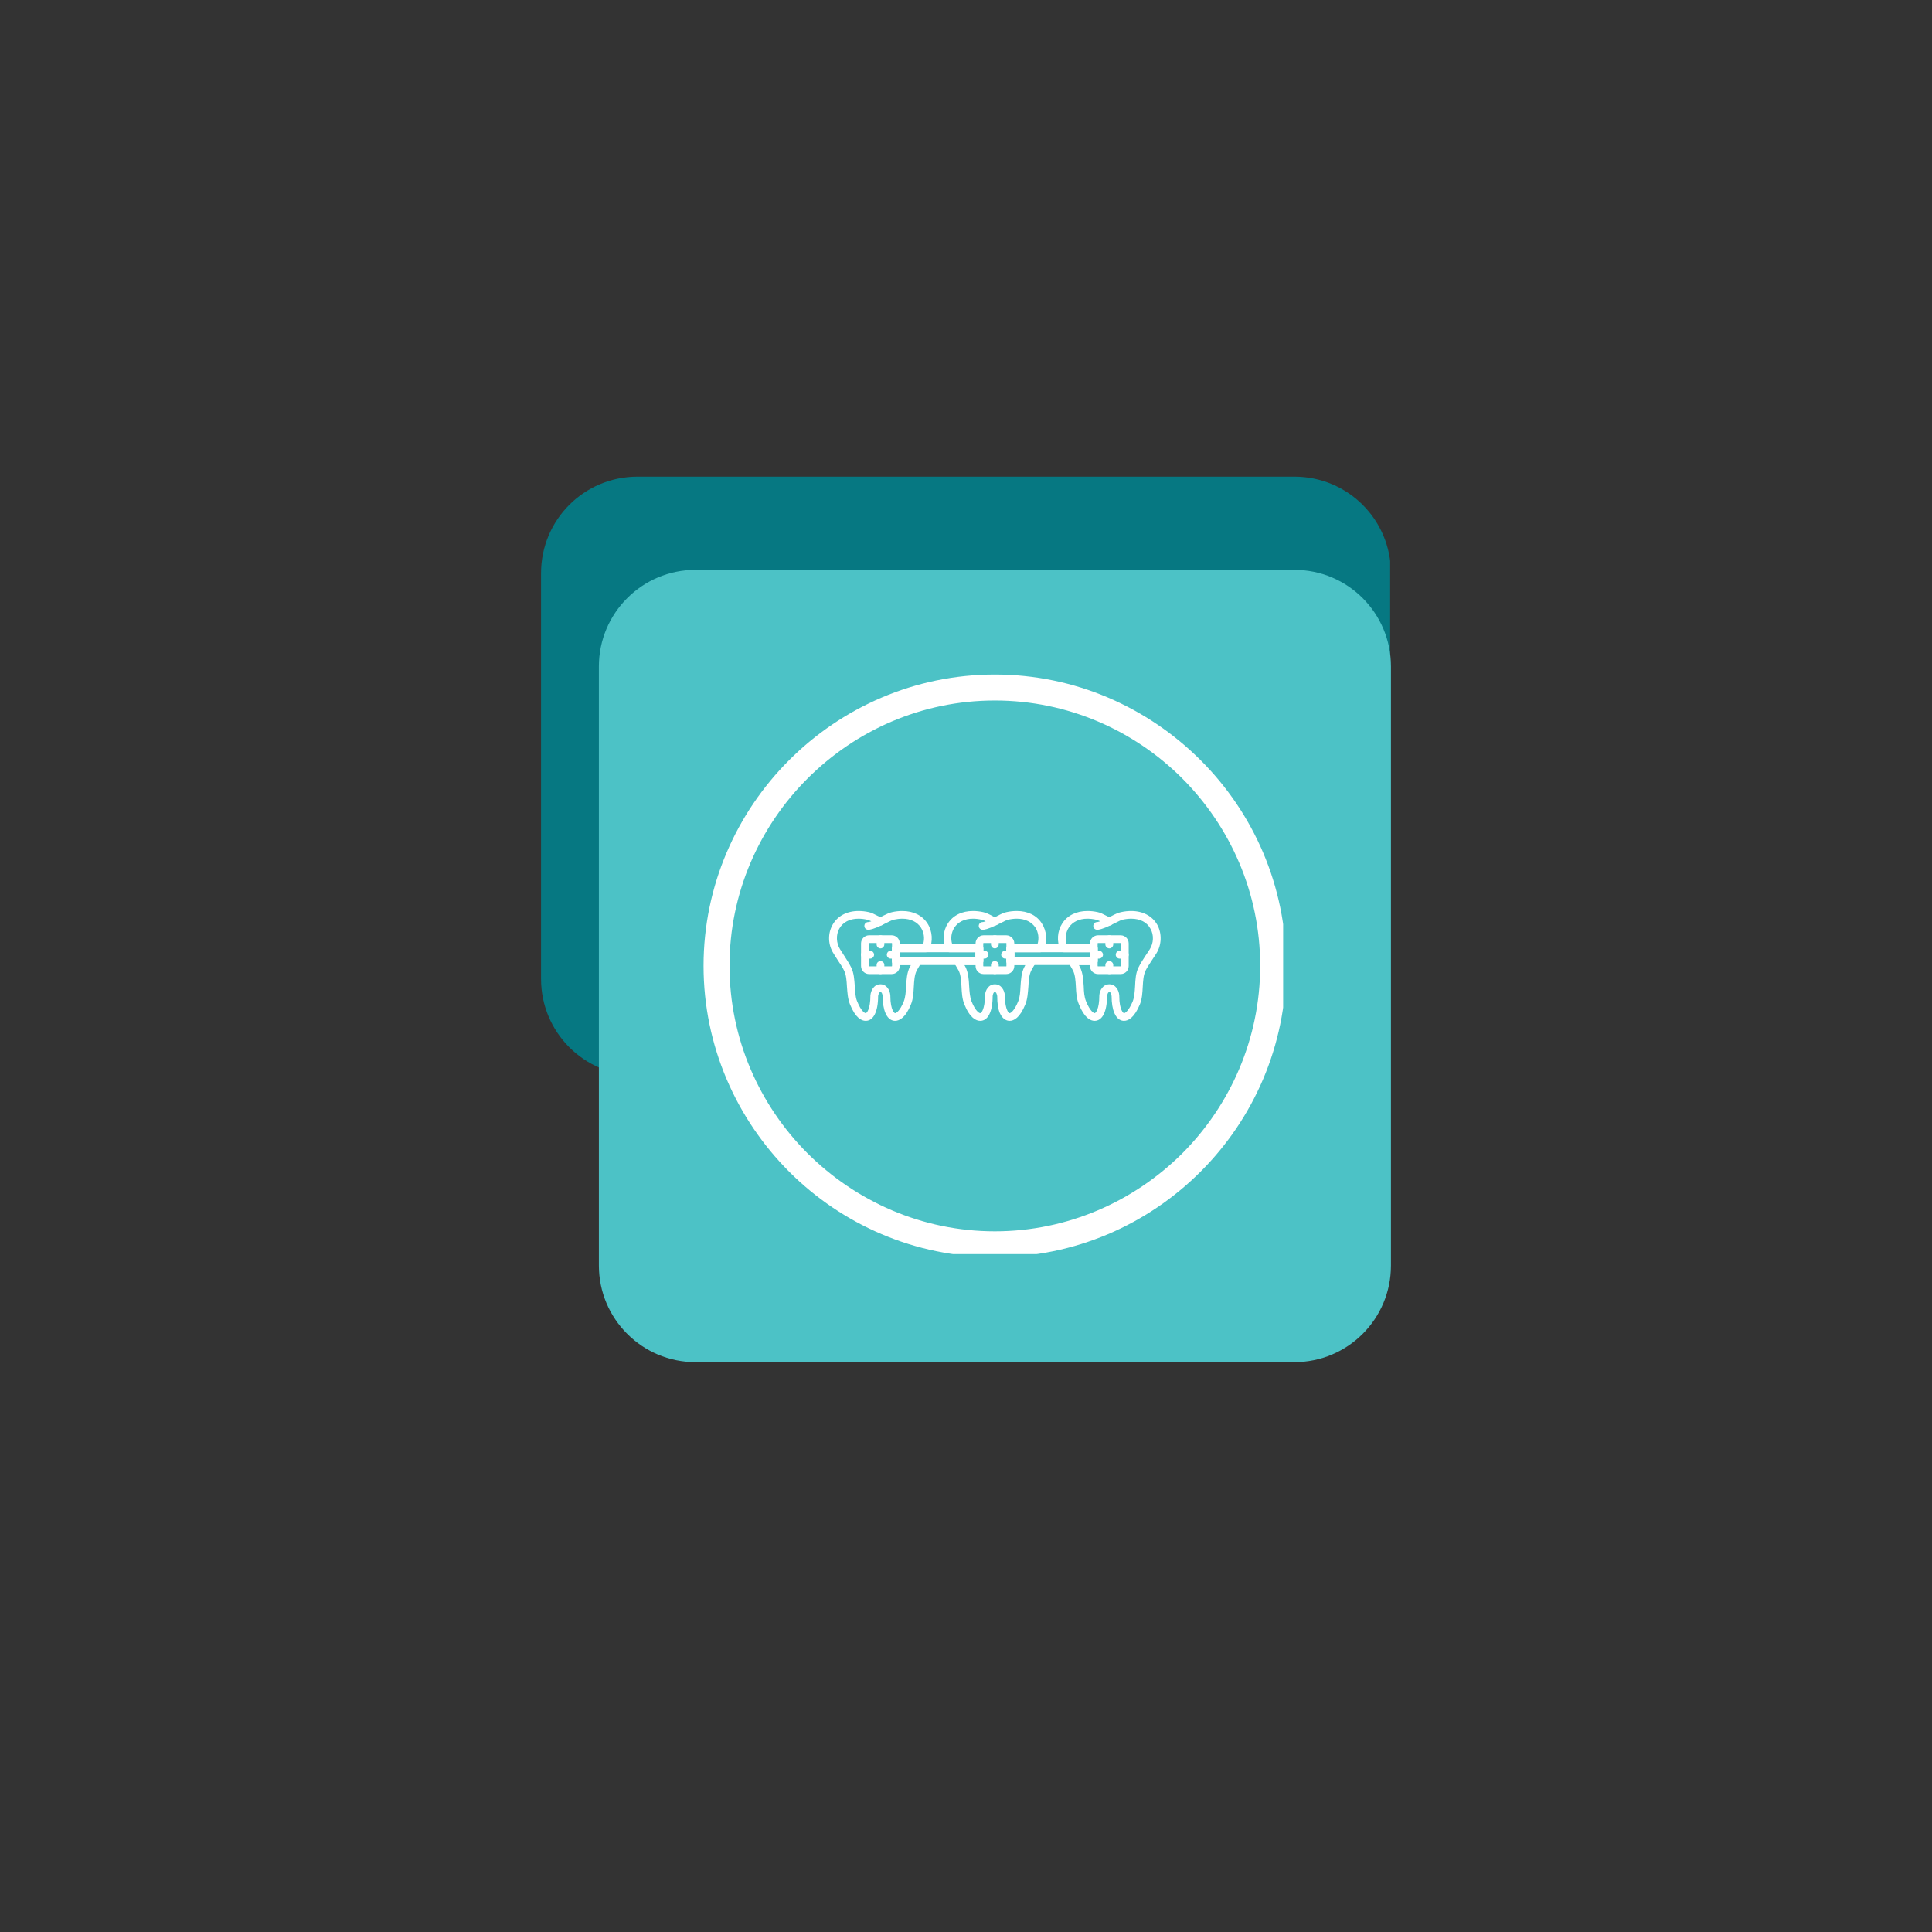 <svg xmlns="http://www.w3.org/2000/svg" xmlns:xlink="http://www.w3.org/1999/xlink" width="60" zoomAndPan="magnify" viewBox="0 0 45 45" height="60" preserveAspectRatio="xMidYMid meet" version="1.0"><rect x="0" y="0" width="45" height="45" fill="#333333" stroke="none"/><defs><clipPath id="7a8ca75ee0"><path d="M 12.602 11.102 L 32.434 11.102 L 32.434 25.051 L 12.602 25.051 Z M 12.602 11.102 " clip-rule="nonzero"/></clipPath><clipPath id="7af7a804ea"><path d="M 14.852 11.102 L 30.148 11.102 C 31.395 11.102 32.398 12.105 32.398 13.352 L 32.398 22.801 C 32.398 24.043 31.395 25.051 30.148 25.051 L 14.852 25.051 C 13.605 25.051 12.602 24.043 12.602 22.801 L 12.602 13.352 C 12.602 12.105 13.605 11.102 14.852 11.102 Z M 14.852 11.102 " clip-rule="nonzero"/></clipPath><clipPath id="bf65e00533"><path d="M 0.602 0.102 L 20.398 0.102 L 20.398 14.051 L 0.602 14.051 Z M 0.602 0.102 " clip-rule="nonzero"/></clipPath><clipPath id="f53a99f525"><path d="M 2.852 0.102 L 18.148 0.102 C 19.395 0.102 20.398 1.105 20.398 2.352 L 20.398 11.801 C 20.398 13.043 19.395 14.051 18.148 14.051 L 2.852 14.051 C 1.605 14.051 0.602 13.043 0.602 11.801 L 0.602 2.352 C 0.602 1.105 1.605 0.102 2.852 0.102 Z M 2.852 0.102 " clip-rule="nonzero"/></clipPath><clipPath id="cf677eb322"><rect x="0" width="21" y="0" height="15"/></clipPath><clipPath id="a6c8fb69b3"><path d="M 13.949 13.273 L 32.398 13.273 L 32.398 31.727 L 13.949 31.727 Z M 13.949 13.273 " clip-rule="nonzero"/></clipPath><clipPath id="3b93e5d3c3"><path d="M 16.199 13.273 L 30.148 13.273 C 31.395 13.273 32.398 14.281 32.398 15.523 L 32.398 29.477 C 32.398 30.719 31.395 31.727 30.148 31.727 L 16.199 31.727 C 14.957 31.727 13.949 30.719 13.949 29.477 L 13.949 15.523 C 13.949 14.281 14.957 13.273 16.199 13.273 Z M 16.199 13.273 " clip-rule="nonzero"/></clipPath><clipPath id="1f8fb7afb2"><path d="M 0.949 0.273 L 19.398 0.273 L 19.398 18.727 L 0.949 18.727 Z M 0.949 0.273 " clip-rule="nonzero"/></clipPath><clipPath id="af12efc9b1"><path d="M 3.199 0.273 L 17.148 0.273 C 18.395 0.273 19.398 1.281 19.398 2.523 L 19.398 16.477 C 19.398 17.719 18.395 18.727 17.148 18.727 L 3.199 18.727 C 1.957 18.727 0.949 17.719 0.949 16.477 L 0.949 2.523 C 0.949 1.281 1.957 0.273 3.199 0.273 Z M 3.199 0.273 " clip-rule="nonzero"/></clipPath><clipPath id="bf54b72afc"><rect x="0" width="20" y="0" height="19"/></clipPath><clipPath id="ba9735b71a"><path d="M 16.387 15.711 L 29.887 15.711 L 29.887 29.211 L 16.387 29.211 Z M 16.387 15.711 " clip-rule="nonzero"/></clipPath></defs><g clip-path="url(#7a8ca75ee0)"><g clip-path="url(#7af7a804ea)"><g transform="matrix(1, 0, 0, 1, 12, 11)"><g clip-path="url(#cf677eb322)"><g clip-path="url(#bf65e00533)"><g clip-path="url(#f53a99f525)"><path fill="#067882" d="M 0.602 0.102 L 20.379 0.102 L 20.379 14.051 L 0.602 14.051 Z M 0.602 0.102 " fill-opacity="1" fill-rule="nonzero"/></g></g></g></g></g></g><g clip-path="url(#a6c8fb69b3)"><g clip-path="url(#3b93e5d3c3)"><g transform="matrix(1, 0, 0, 1, 13, 13)"><g clip-path="url(#bf54b72afc)"><g clip-path="url(#1f8fb7afb2)"><g clip-path="url(#af12efc9b1)"><path fill="#4cc2c6" d="M 0.949 0.273 L 19.398 0.273 L 19.398 18.727 L 0.949 18.727 Z M 0.949 0.273 " fill-opacity="1" fill-rule="nonzero"/></g></g></g></g></g></g><g clip-path="url(#ba9735b71a)"><path fill="#ffffff" d="M 23.172 15.711 C 25.039 15.711 26.734 16.477 27.965 17.707 C 29.195 18.934 29.957 20.633 29.957 22.496 C 29.957 24.363 29.195 26.059 27.965 27.289 C 26.734 28.52 25.039 29.281 23.172 29.281 C 21.305 29.281 19.609 28.52 18.379 27.289 C 17.152 26.059 16.387 24.363 16.387 22.496 C 16.387 20.633 17.152 18.934 18.379 17.707 C 19.609 16.477 21.305 15.711 23.172 15.711 Z M 27.539 18.133 C 26.418 17.012 24.871 16.316 23.172 16.316 C 21.473 16.316 19.93 17.012 18.809 18.133 C 17.688 19.254 16.992 20.797 16.992 22.496 C 16.992 24.195 17.688 25.742 18.809 26.863 C 19.93 27.98 21.473 28.68 23.172 28.68 C 24.871 28.68 26.418 27.98 27.539 26.863 C 28.656 25.742 29.352 24.195 29.352 22.496 C 29.352 20.797 28.656 19.254 27.539 18.133 Z M 27.539 18.133 " fill-opacity="1" fill-rule="nonzero"/></g><path fill="#ffffff" d="M 20.223 21.656 C 20.172 21.656 20.133 21.617 20.133 21.566 C 20.133 21.516 20.172 21.477 20.223 21.477 C 20.227 21.477 20.277 21.477 20.469 21.383 C 20.512 21.359 20.566 21.379 20.59 21.426 C 20.609 21.469 20.59 21.523 20.547 21.547 C 20.34 21.645 20.262 21.656 20.223 21.656 Z M 20.223 21.656 " fill-opacity="1" fill-rule="evenodd"/><path fill="#ffffff" d="M 20.848 23.777 C 20.793 23.777 20.691 23.754 20.625 23.598 C 20.582 23.5 20.559 23.363 20.559 23.199 C 20.559 23.184 20.543 23.105 20.508 23.105 C 20.469 23.105 20.457 23.184 20.453 23.199 C 20.453 23.562 20.344 23.777 20.164 23.777 C 20.066 23.777 19.926 23.711 19.797 23.391 C 19.746 23.266 19.738 23.121 19.727 22.98 C 19.719 22.84 19.711 22.707 19.66 22.605 C 19.621 22.527 19.574 22.453 19.512 22.363 C 19.484 22.316 19.449 22.266 19.414 22.207 C 19.285 22.008 19.277 21.746 19.391 21.543 C 19.504 21.336 19.727 21.219 19.996 21.219 C 20.074 21.219 20.156 21.227 20.238 21.246 C 20.297 21.258 20.359 21.289 20.441 21.332 C 20.465 21.344 20.484 21.352 20.508 21.363 C 20.527 21.352 20.547 21.344 20.566 21.332 C 20.652 21.289 20.719 21.258 20.777 21.246 C 20.859 21.227 20.941 21.219 21.016 21.219 C 21.273 21.219 21.48 21.32 21.602 21.508 C 21.719 21.688 21.734 21.926 21.645 22.125 C 21.629 22.156 21.598 22.18 21.562 22.18 L 20.957 22.18 L 20.957 22.293 L 21.379 22.293 C 21.41 22.293 21.441 22.312 21.457 22.34 C 21.473 22.371 21.473 22.406 21.453 22.434 C 21.422 22.488 21.383 22.547 21.352 22.605 C 21.301 22.707 21.293 22.84 21.285 22.98 C 21.277 23.121 21.27 23.266 21.219 23.391 C 21.09 23.711 20.945 23.777 20.848 23.777 Z M 20.508 22.926 C 20.652 22.926 20.73 23.062 20.738 23.188 C 20.738 23.188 20.738 23.191 20.738 23.195 C 20.738 23.371 20.766 23.473 20.789 23.523 C 20.812 23.574 20.836 23.598 20.848 23.598 C 20.875 23.598 20.961 23.547 21.051 23.324 C 21.09 23.223 21.098 23.102 21.105 22.973 C 21.113 22.816 21.125 22.656 21.191 22.523 C 21.199 22.508 21.207 22.492 21.219 22.477 L 20.867 22.477 C 20.816 22.477 20.777 22.434 20.777 22.383 L 20.777 22.09 C 20.777 22.039 20.816 21.996 20.867 21.996 L 21.5 21.996 C 21.543 21.863 21.523 21.719 21.449 21.605 C 21.363 21.473 21.211 21.398 21.016 21.398 C 20.953 21.398 20.887 21.406 20.812 21.422 C 20.777 21.43 20.719 21.461 20.648 21.496 C 20.617 21.512 20.582 21.527 20.547 21.547 C 20.523 21.559 20.492 21.559 20.469 21.547 C 20.43 21.527 20.395 21.508 20.359 21.492 C 20.293 21.457 20.234 21.43 20.199 21.422 C 20.129 21.406 20.062 21.398 19.996 21.398 C 19.789 21.398 19.633 21.48 19.547 21.633 C 19.469 21.777 19.477 21.965 19.566 22.109 C 19.602 22.168 19.637 22.219 19.664 22.262 C 19.727 22.359 19.777 22.438 19.82 22.523 C 19.891 22.656 19.898 22.816 19.91 22.973 C 19.918 23.102 19.922 23.223 19.965 23.324 C 20.055 23.547 20.141 23.598 20.164 23.598 C 20.191 23.598 20.273 23.496 20.273 23.195 C 20.273 23.191 20.273 23.188 20.273 23.188 C 20.285 23.062 20.359 22.926 20.508 22.926 Z M 20.508 22.926 " fill-opacity="1" fill-rule="evenodd"/><path fill="#ffffff" d="M 22.887 21.656 C 22.84 21.656 22.797 21.617 22.797 21.566 C 22.797 21.516 22.84 21.477 22.887 21.477 C 22.891 21.477 22.941 21.477 23.133 21.383 C 23.18 21.359 23.234 21.379 23.254 21.426 C 23.277 21.469 23.258 21.523 23.211 21.547 C 23.004 21.645 22.93 21.656 22.887 21.656 Z M 22.887 21.656 " fill-opacity="1" fill-rule="evenodd"/><path fill="#ffffff" d="M 23.516 23.777 C 23.461 23.777 23.359 23.754 23.289 23.598 C 23.246 23.5 23.227 23.363 23.227 23.199 C 23.223 23.184 23.211 23.105 23.172 23.105 C 23.137 23.105 23.121 23.184 23.121 23.199 C 23.121 23.562 23.012 23.777 22.832 23.777 C 22.734 23.777 22.59 23.711 22.461 23.391 C 22.41 23.266 22.402 23.121 22.395 22.98 C 22.387 22.84 22.379 22.707 22.328 22.605 C 22.297 22.547 22.258 22.488 22.227 22.434 C 22.207 22.406 22.207 22.371 22.223 22.34 C 22.238 22.312 22.27 22.293 22.301 22.293 L 22.723 22.293 L 22.723 22.18 L 22.117 22.18 C 22.082 22.18 22.051 22.156 22.035 22.125 C 21.945 21.926 21.961 21.688 22.078 21.508 C 22.199 21.32 22.406 21.219 22.664 21.219 C 22.738 21.219 22.82 21.227 22.902 21.246 C 22.961 21.258 23.027 21.289 23.109 21.332 C 23.129 21.344 23.148 21.352 23.172 21.363 C 23.195 21.352 23.215 21.344 23.234 21.332 C 23.316 21.289 23.383 21.258 23.441 21.246 C 23.523 21.227 23.605 21.219 23.684 21.219 C 23.938 21.219 24.148 21.32 24.266 21.508 C 24.383 21.688 24.402 21.926 24.309 22.125 C 24.297 22.156 24.262 22.18 24.227 22.18 L 23.625 22.18 L 23.625 22.293 L 24.043 22.293 C 24.078 22.293 24.109 22.312 24.125 22.34 C 24.141 22.371 24.137 22.406 24.121 22.434 C 24.086 22.488 24.051 22.547 24.02 22.605 C 23.969 22.707 23.961 22.84 23.953 22.98 C 23.941 23.121 23.934 23.266 23.883 23.391 C 23.754 23.711 23.613 23.777 23.516 23.777 Z M 23.172 22.926 C 23.32 22.926 23.395 23.062 23.406 23.188 C 23.406 23.188 23.406 23.191 23.406 23.195 C 23.406 23.371 23.434 23.473 23.457 23.523 C 23.477 23.574 23.5 23.598 23.516 23.598 C 23.539 23.598 23.625 23.547 23.715 23.324 C 23.758 23.223 23.762 23.102 23.77 22.973 C 23.781 22.816 23.789 22.656 23.859 22.523 C 23.867 22.508 23.875 22.492 23.883 22.477 L 23.535 22.477 C 23.484 22.477 23.441 22.434 23.441 22.383 L 23.441 22.09 C 23.441 22.039 23.484 21.996 23.535 21.996 L 24.164 21.996 C 24.207 21.863 24.188 21.719 24.117 21.605 C 24.027 21.473 23.875 21.398 23.684 21.398 C 23.617 21.398 23.551 21.406 23.48 21.422 C 23.445 21.43 23.383 21.461 23.316 21.496 C 23.285 21.512 23.25 21.527 23.211 21.547 C 23.188 21.559 23.16 21.559 23.133 21.547 C 23.094 21.527 23.059 21.508 23.027 21.492 C 22.961 21.457 22.902 21.43 22.863 21.422 C 22.793 21.406 22.727 21.398 22.664 21.398 C 22.469 21.398 22.316 21.473 22.23 21.605 C 22.156 21.719 22.137 21.863 22.18 21.996 L 22.812 21.996 C 22.863 21.996 22.902 22.039 22.902 22.09 L 22.902 22.383 C 22.902 22.434 22.863 22.477 22.812 22.477 L 22.461 22.477 C 22.473 22.492 22.48 22.508 22.488 22.523 C 22.555 22.656 22.566 22.816 22.574 22.973 C 22.582 23.102 22.59 23.223 22.629 23.324 C 22.719 23.547 22.805 23.598 22.832 23.598 C 22.859 23.598 22.941 23.496 22.941 23.195 C 22.941 23.191 22.941 23.188 22.941 23.188 C 22.949 23.062 23.027 22.926 23.172 22.926 Z M 23.172 22.926 " fill-opacity="1" fill-rule="evenodd"/><path fill="#ffffff" d="M 25.555 21.656 C 25.504 21.656 25.465 21.617 25.465 21.566 C 25.465 21.516 25.504 21.477 25.555 21.477 C 25.555 21.477 25.609 21.477 25.801 21.383 C 25.844 21.359 25.898 21.379 25.918 21.426 C 25.941 21.469 25.922 21.523 25.879 21.547 C 25.672 21.645 25.594 21.656 25.555 21.656 Z M 25.555 21.656 " fill-opacity="1" fill-rule="evenodd"/><path fill="#ffffff" d="M 26.18 23.777 C 26.125 23.777 26.023 23.754 25.957 23.598 C 25.914 23.5 25.891 23.363 25.891 23.199 C 25.887 23.184 25.875 23.105 25.84 23.105 C 25.801 23.105 25.789 23.184 25.785 23.199 C 25.785 23.562 25.676 23.777 25.496 23.777 C 25.398 23.777 25.258 23.711 25.129 23.391 C 25.074 23.266 25.066 23.121 25.059 22.98 C 25.051 22.84 25.043 22.707 24.992 22.605 C 24.961 22.547 24.926 22.488 24.891 22.434 C 24.871 22.406 24.871 22.371 24.887 22.34 C 24.902 22.312 24.934 22.293 24.969 22.293 L 25.387 22.293 L 25.387 22.18 L 24.781 22.18 C 24.746 22.18 24.715 22.156 24.699 22.125 C 24.609 21.926 24.625 21.688 24.742 21.508 C 24.863 21.32 25.074 21.219 25.328 21.219 C 25.406 21.219 25.484 21.227 25.57 21.246 C 25.629 21.258 25.691 21.289 25.773 21.332 C 25.793 21.344 25.816 21.352 25.84 21.363 C 25.859 21.352 25.879 21.344 25.898 21.332 C 25.98 21.289 26.047 21.258 26.109 21.246 C 26.191 21.227 26.273 21.219 26.348 21.219 C 26.621 21.219 26.84 21.336 26.957 21.543 C 27.066 21.746 27.059 22.008 26.934 22.207 C 26.895 22.266 26.863 22.316 26.832 22.363 C 26.773 22.453 26.723 22.527 26.684 22.605 C 26.633 22.707 26.625 22.84 26.617 22.98 C 26.609 23.121 26.602 23.266 26.551 23.391 C 26.418 23.711 26.277 23.777 26.18 23.777 Z M 25.84 22.926 C 25.984 22.926 26.062 23.062 26.07 23.188 C 26.07 23.188 26.07 23.191 26.07 23.195 C 26.07 23.371 26.098 23.473 26.121 23.523 C 26.145 23.574 26.168 23.598 26.18 23.598 C 26.207 23.598 26.289 23.547 26.383 23.324 C 26.422 23.223 26.43 23.102 26.438 22.973 C 26.445 22.816 26.453 22.656 26.523 22.523 C 26.566 22.438 26.617 22.359 26.68 22.262 C 26.711 22.219 26.742 22.168 26.781 22.109 C 26.871 21.965 26.879 21.777 26.797 21.633 C 26.715 21.48 26.555 21.398 26.348 21.398 C 26.285 21.398 26.215 21.406 26.145 21.422 C 26.109 21.43 26.051 21.461 25.98 21.496 C 25.949 21.512 25.914 21.527 25.879 21.547 C 25.852 21.559 25.824 21.559 25.801 21.547 C 25.762 21.527 25.723 21.508 25.691 21.492 C 25.625 21.457 25.566 21.43 25.531 21.422 C 25.461 21.406 25.391 21.398 25.328 21.398 C 25.137 21.398 24.98 21.473 24.895 21.605 C 24.82 21.719 24.805 21.863 24.844 21.996 L 25.477 21.996 C 25.527 21.996 25.566 22.039 25.566 22.09 L 25.566 22.383 C 25.566 22.434 25.527 22.477 25.477 22.477 L 25.129 22.477 C 25.137 22.492 25.145 22.508 25.152 22.523 C 25.223 22.656 25.23 22.816 25.242 22.973 C 25.246 23.102 25.254 23.223 25.297 23.324 C 25.387 23.547 25.473 23.598 25.496 23.598 C 25.523 23.598 25.605 23.496 25.605 23.195 C 25.605 23.191 25.605 23.188 25.605 23.188 C 25.613 23.062 25.691 22.926 25.84 22.926 Z M 25.84 22.926 " fill-opacity="1" fill-rule="evenodd"/><path fill="#ffffff" d="M 20.77 22.688 L 20.242 22.688 C 20.141 22.688 20.055 22.605 20.055 22.5 L 20.055 21.973 C 20.055 21.871 20.141 21.785 20.242 21.785 L 20.77 21.785 C 20.875 21.785 20.957 21.871 20.957 21.973 L 20.957 22.5 C 20.957 22.605 20.875 22.688 20.77 22.688 Z M 20.242 21.965 C 20.238 21.965 20.238 21.969 20.238 21.973 L 20.238 22.5 C 20.238 22.504 20.238 22.508 20.242 22.508 L 20.77 22.508 C 20.773 22.508 20.777 22.504 20.777 22.5 L 20.777 21.973 C 20.777 21.969 20.773 21.965 20.77 21.965 Z M 20.242 21.965 " fill-opacity="1" fill-rule="evenodd"/><path fill="#ffffff" d="M 20.867 22.328 L 20.746 22.328 C 20.695 22.328 20.656 22.285 20.656 22.238 C 20.656 22.188 20.695 22.145 20.746 22.145 L 20.867 22.145 C 20.918 22.145 20.957 22.188 20.957 22.238 C 20.957 22.285 20.918 22.328 20.867 22.328 Z M 20.867 22.328 " fill-opacity="1" fill-rule="evenodd"/><path fill="#ffffff" d="M 20.27 22.328 L 20.145 22.328 C 20.098 22.328 20.055 22.285 20.055 22.238 C 20.055 22.188 20.098 22.145 20.145 22.145 L 20.27 22.145 C 20.316 22.145 20.359 22.188 20.359 22.238 C 20.359 22.285 20.316 22.328 20.27 22.328 Z M 20.27 22.328 " fill-opacity="1" fill-rule="evenodd"/><path fill="#ffffff" d="M 20.508 22.688 C 20.457 22.688 20.418 22.648 20.418 22.598 L 20.418 22.477 C 20.418 22.426 20.457 22.387 20.508 22.387 C 20.559 22.387 20.598 22.426 20.598 22.477 L 20.598 22.598 C 20.598 22.648 20.559 22.688 20.508 22.688 Z M 20.508 22.688 " fill-opacity="1" fill-rule="evenodd"/><path fill="#ffffff" d="M 20.508 22.09 C 20.457 22.09 20.418 22.047 20.418 21.996 L 20.418 21.875 C 20.418 21.824 20.457 21.785 20.508 21.785 C 20.559 21.785 20.598 21.824 20.598 21.875 L 20.598 21.996 C 20.598 22.047 20.559 22.09 20.508 22.09 Z M 20.508 22.09 " fill-opacity="1" fill-rule="evenodd"/><path fill="#ffffff" d="M 22.812 22.477 L 20.867 22.477 C 20.816 22.477 20.777 22.434 20.777 22.383 L 20.777 22.09 C 20.777 22.039 20.816 21.996 20.867 21.996 L 22.812 21.996 C 22.863 21.996 22.902 22.039 22.902 22.09 L 22.902 22.383 C 22.902 22.434 22.863 22.477 22.812 22.477 Z M 20.957 22.293 L 22.723 22.293 L 22.723 22.18 L 20.957 22.18 Z M 20.957 22.293 " fill-opacity="1" fill-rule="evenodd"/><path fill="#ffffff" d="M 25.477 22.477 L 23.531 22.477 C 23.484 22.477 23.441 22.434 23.441 22.383 L 23.441 22.09 C 23.441 22.039 23.484 21.996 23.531 21.996 L 25.477 21.996 C 25.527 21.996 25.566 22.039 25.566 22.09 L 25.566 22.383 C 25.566 22.434 25.527 22.477 25.477 22.477 Z M 23.625 22.293 L 25.387 22.293 L 25.387 22.18 L 23.625 22.18 Z M 23.625 22.293 " fill-opacity="1" fill-rule="evenodd"/><path fill="#ffffff" d="M 23.438 22.688 L 22.91 22.688 C 22.805 22.688 22.723 22.605 22.723 22.5 L 22.723 21.973 C 22.723 21.871 22.805 21.785 22.91 21.785 L 23.438 21.785 C 23.539 21.785 23.625 21.871 23.625 21.973 L 23.625 22.5 C 23.625 22.605 23.539 22.688 23.438 22.688 Z M 22.91 21.965 C 22.906 21.965 22.902 21.969 22.902 21.973 L 22.902 22.5 C 22.902 22.504 22.906 22.508 22.91 22.508 L 23.438 22.508 C 23.441 22.508 23.441 22.504 23.441 22.5 L 23.441 21.973 C 23.441 21.969 23.441 21.965 23.438 21.965 Z M 22.91 21.965 " fill-opacity="1" fill-rule="evenodd"/><path fill="#ffffff" d="M 23.535 22.328 L 23.41 22.328 C 23.363 22.328 23.32 22.285 23.32 22.238 C 23.32 22.188 23.363 22.145 23.41 22.145 L 23.535 22.145 C 23.582 22.145 23.625 22.188 23.625 22.238 C 23.625 22.285 23.582 22.328 23.535 22.328 Z M 23.535 22.328 " fill-opacity="1" fill-rule="evenodd"/><path fill="#ffffff" d="M 22.934 22.328 L 22.812 22.328 C 22.762 22.328 22.723 22.285 22.723 22.238 C 22.723 22.188 22.762 22.145 22.812 22.145 L 22.934 22.145 C 22.984 22.145 23.023 22.188 23.023 22.238 C 23.023 22.285 22.984 22.328 22.934 22.328 Z M 22.934 22.328 " fill-opacity="1" fill-rule="evenodd"/><path fill="#ffffff" d="M 23.172 22.688 C 23.121 22.688 23.082 22.648 23.082 22.598 L 23.082 22.477 C 23.082 22.426 23.121 22.387 23.172 22.387 C 23.223 22.387 23.262 22.426 23.262 22.477 L 23.262 22.598 C 23.262 22.648 23.223 22.688 23.172 22.688 Z M 23.172 22.688 " fill-opacity="1" fill-rule="evenodd"/><path fill="#ffffff" d="M 23.172 22.09 C 23.121 22.09 23.082 22.047 23.082 21.996 L 23.082 21.875 C 23.082 21.824 23.121 21.785 23.172 21.785 C 23.223 21.785 23.262 21.824 23.262 21.875 L 23.262 21.996 C 23.262 22.047 23.223 22.09 23.172 22.09 Z M 23.172 22.09 " fill-opacity="1" fill-rule="evenodd"/><path fill="#ffffff" d="M 26.102 22.688 L 25.574 22.688 C 25.473 22.688 25.387 22.605 25.387 22.5 L 25.387 21.973 C 25.387 21.871 25.473 21.785 25.574 21.785 L 26.102 21.785 C 26.207 21.785 26.289 21.871 26.289 21.973 L 26.289 22.5 C 26.289 22.605 26.207 22.688 26.102 22.688 Z M 25.574 21.965 C 25.57 21.965 25.566 21.969 25.566 21.973 L 25.566 22.5 C 25.566 22.504 25.57 22.508 25.574 22.508 L 26.102 22.508 C 26.105 22.508 26.109 22.504 26.109 22.5 L 26.109 21.973 C 26.109 21.969 26.105 21.965 26.102 21.965 Z M 25.574 21.965 " fill-opacity="1" fill-rule="evenodd"/><path fill="#ffffff" d="M 26.199 22.328 L 26.078 22.328 C 26.027 22.328 25.988 22.285 25.988 22.238 C 25.988 22.188 26.027 22.145 26.078 22.145 L 26.199 22.145 C 26.25 22.145 26.289 22.188 26.289 22.238 C 26.289 22.285 26.25 22.328 26.199 22.328 Z M 26.199 22.328 " fill-opacity="1" fill-rule="evenodd"/><path fill="#ffffff" d="M 25.598 22.328 L 25.477 22.328 C 25.426 22.328 25.387 22.285 25.387 22.238 C 25.387 22.188 25.426 22.145 25.477 22.145 L 25.598 22.145 C 25.648 22.145 25.691 22.188 25.691 22.238 C 25.691 22.285 25.648 22.328 25.598 22.328 Z M 25.598 22.328 " fill-opacity="1" fill-rule="evenodd"/><path fill="#ffffff" d="M 25.84 22.688 C 25.789 22.688 25.746 22.648 25.746 22.598 L 25.746 22.477 C 25.746 22.426 25.789 22.387 25.84 22.387 C 25.887 22.387 25.93 22.426 25.93 22.477 L 25.93 22.598 C 25.93 22.648 25.887 22.688 25.84 22.688 Z M 25.84 22.688 " fill-opacity="1" fill-rule="evenodd"/><path fill="#ffffff" d="M 25.84 22.09 C 25.789 22.09 25.746 22.047 25.746 21.996 L 25.746 21.875 C 25.746 21.824 25.789 21.785 25.84 21.785 C 25.887 21.785 25.93 21.824 25.93 21.875 L 25.93 21.996 C 25.93 22.047 25.887 22.09 25.84 22.09 Z M 25.84 22.09 " fill-opacity="1" fill-rule="evenodd"/></svg>